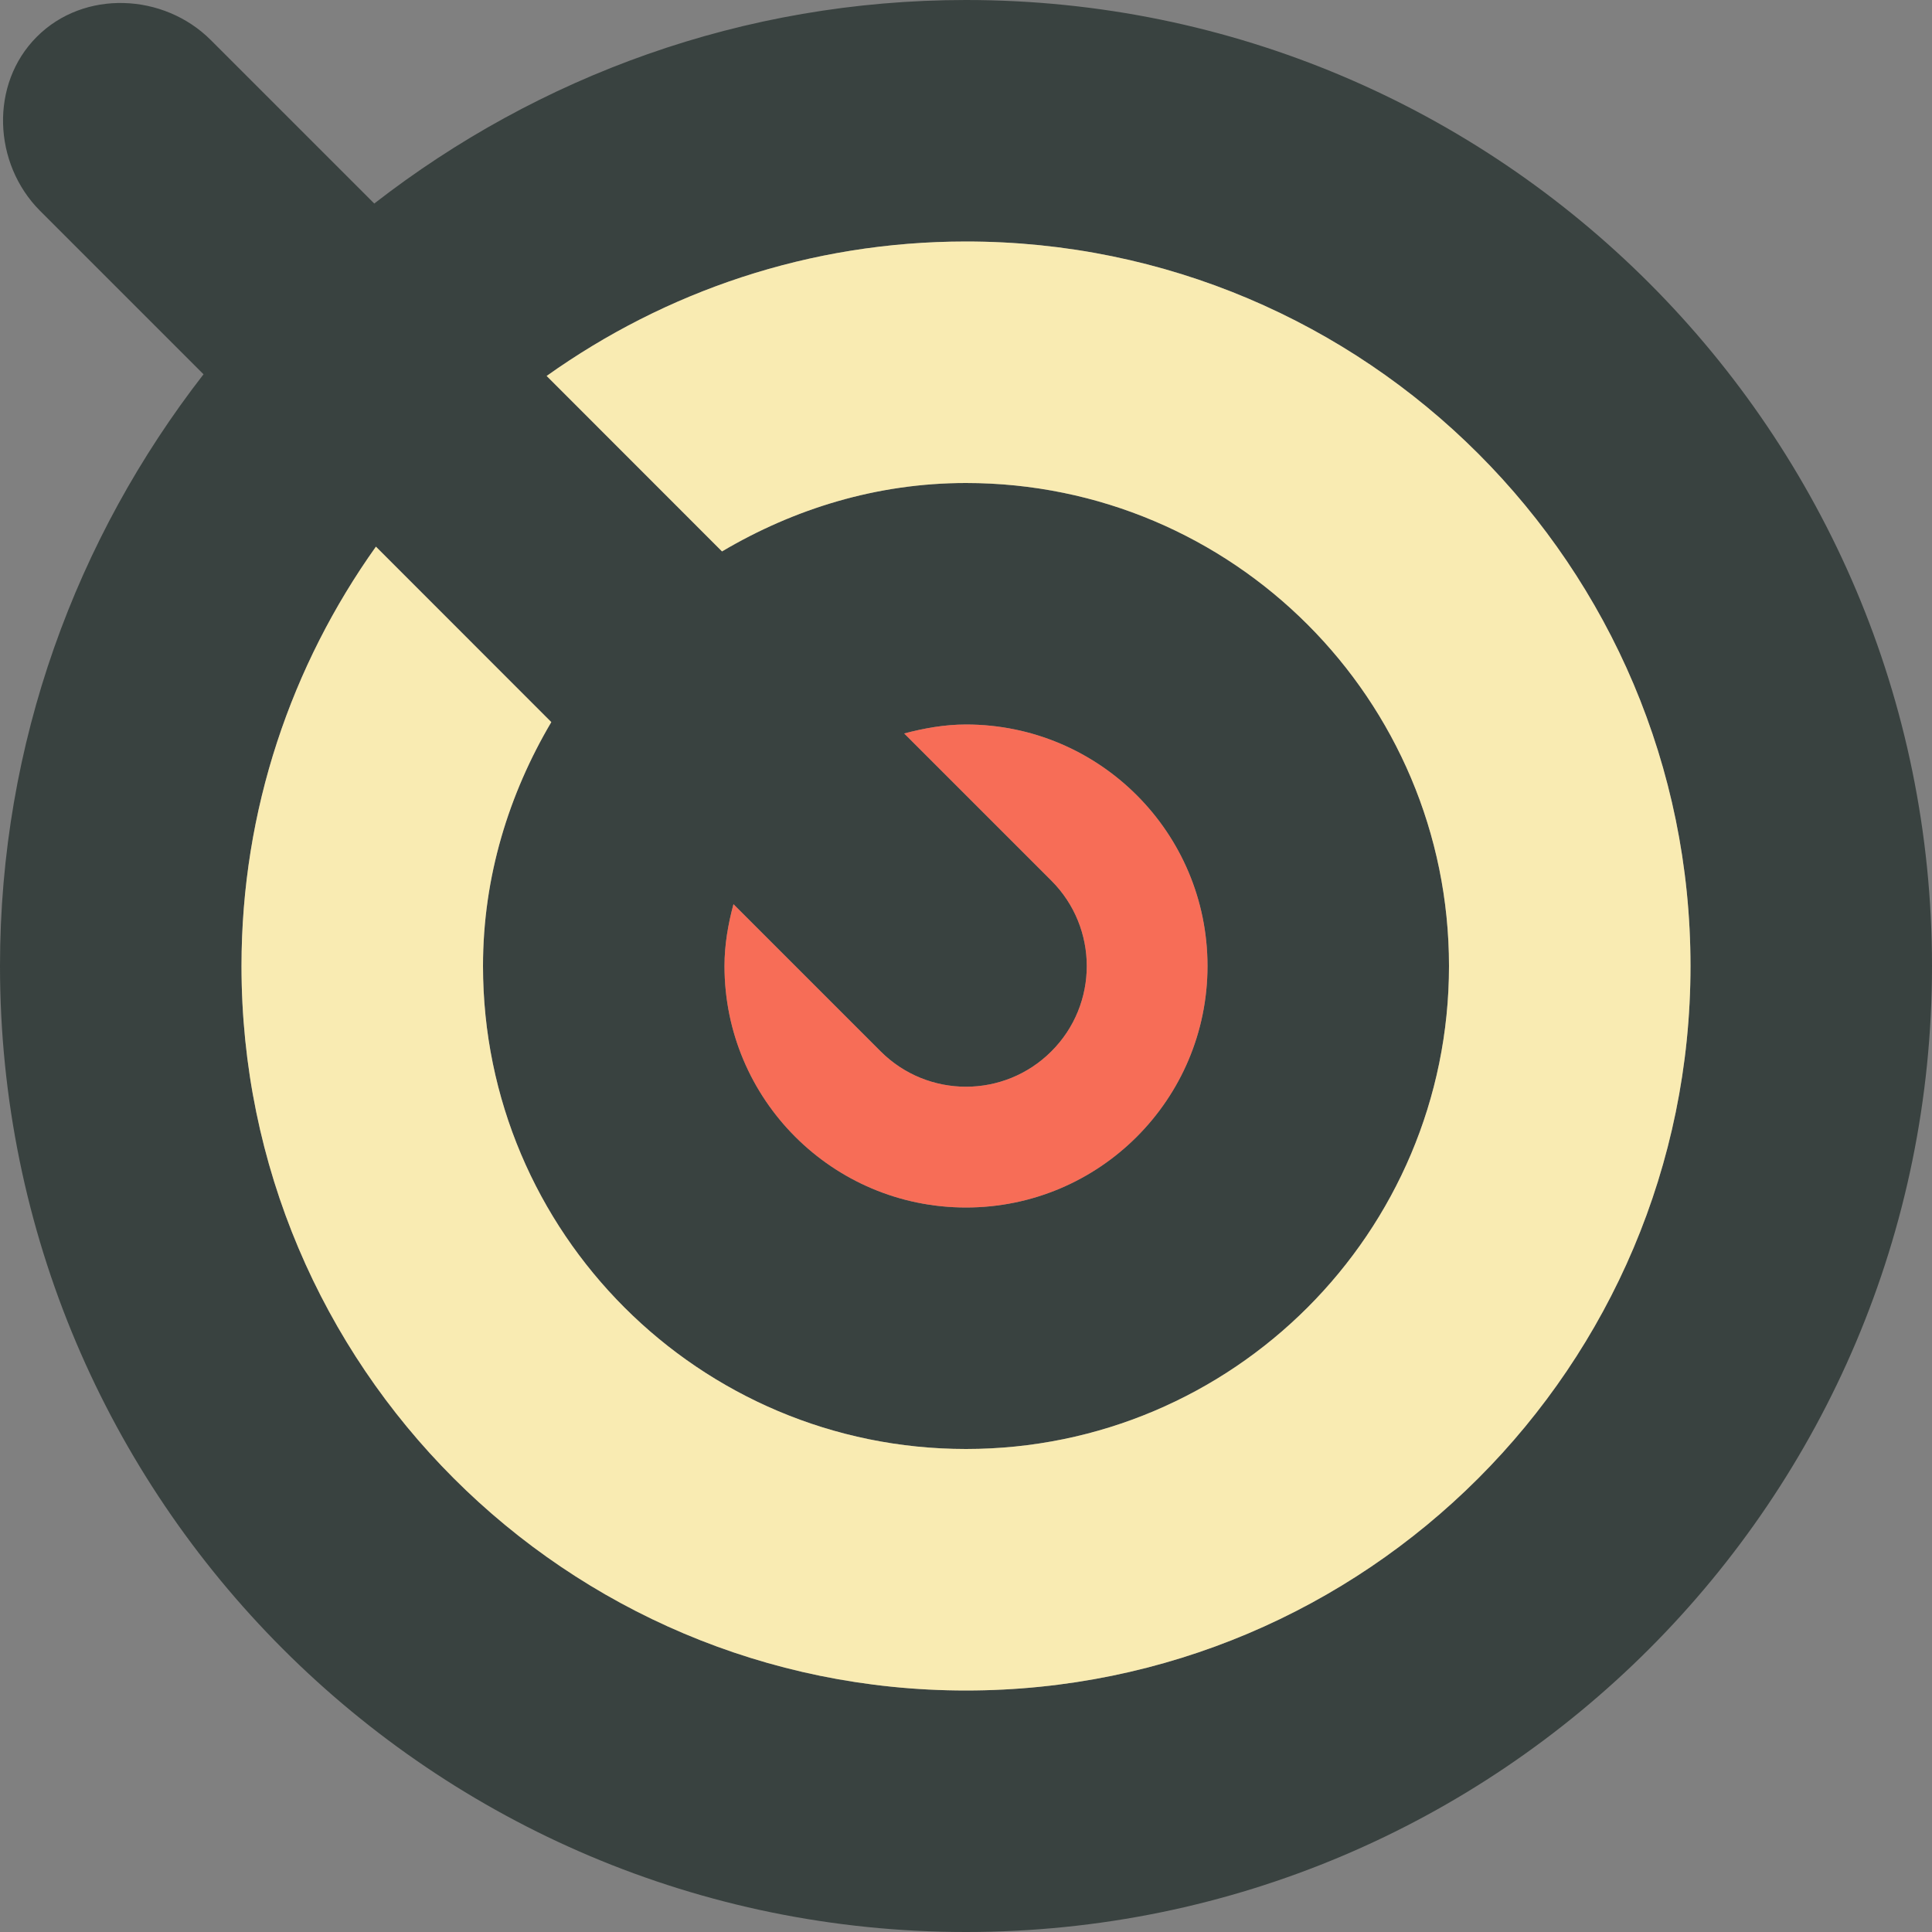 <?xml version="1.0" encoding="utf-8"?>

<!DOCTYPE svg PUBLIC "-//W3C//DTD SVG 1.0//EN" "http://www.w3.org/TR/2001/REC-SVG-20010904/DTD/svg10.dtd">
<!-- Uploaded to: SVG Repo, www.svgrepo.com, Generator: SVG Repo Mixer Tools -->
<svg version="1.0" id="Layer_1" xmlns="http://www.w3.org/2000/svg" xmlns:xlink="http://www.w3.org/1999/xlink" 
	 width="800px" height="800px" viewBox="0 0 64 64" enable-background="new 0 0 64 64" xml:space="preserve">
<rect x="0" y="0" width="64" height="64" fill="#808080" stroke="none"/>
<g>
	<path fill="#394240" d="M32,0c-7.395,0-14.18,2.531-19.602,6.742L6.984,1.328C5.422-0.234,2.781-0.348,1.219,1.219
		c-1.562,1.562-1.453,4.203,0.109,5.766l5.414,5.414C2.531,17.82,0,24.605,0,32c0,17.672,14.328,32,32,32s32-14.328,32-32
		S49.672,0,32,0z M32,56C18.746,56,8,45.254,8,32c0-5.18,1.66-9.969,4.453-13.891l5.809,5.812C16.859,26.297,16,29.039,16,32
		c0,8.836,7.164,16,16,16s16-7.164,16-16s-7.164-16-16-16c-2.961,0-5.703,0.859-8.082,2.266l-5.809-5.812C22.031,9.66,26.816,8,32,8
		c13.254,0,24,10.746,24,24S45.254,56,32,56z M29.172,34.828c1.562,1.562,4.094,1.562,5.656,0c1.566-1.562,1.562-4.094,0-5.656
		l-4.875-4.875C30.609,24.125,31.289,24,32,24c4.418,0,8,3.582,8,8s-3.582,8-8,8s-8-3.582-8-8c0-0.711,0.121-1.391,0.297-2.047
		L29.172,34.828z"/>
	<path fill="#F9EBB2" d="M32,56C18.746,56,8,45.254,8,32c0-5.18,1.66-9.969,4.453-13.891l5.809,5.812C16.859,26.297,16,29.039,16,32
		c0,8.836,7.164,16,16,16s16-7.164,16-16s-7.164-16-16-16c-2.961,0-5.703,0.859-8.082,2.266l-5.809-5.812C22.031,9.66,26.816,8,32,8
		c13.254,0,24,10.746,24,24S45.254,56,32,56z"/>
	<path fill="#F76D57" d="M29.172,34.828c1.562,1.562,4.094,1.562,5.656,0c1.566-1.562,1.562-4.094,0-5.656l-4.875-4.875
		C30.609,24.125,31.289,24,32,24c4.418,0,8,3.582,8,8s-3.582,8-8,8s-8-3.582-8-8c0-0.711,0.121-1.391,0.297-2.047L29.172,34.828z"/>
</g>
</svg>